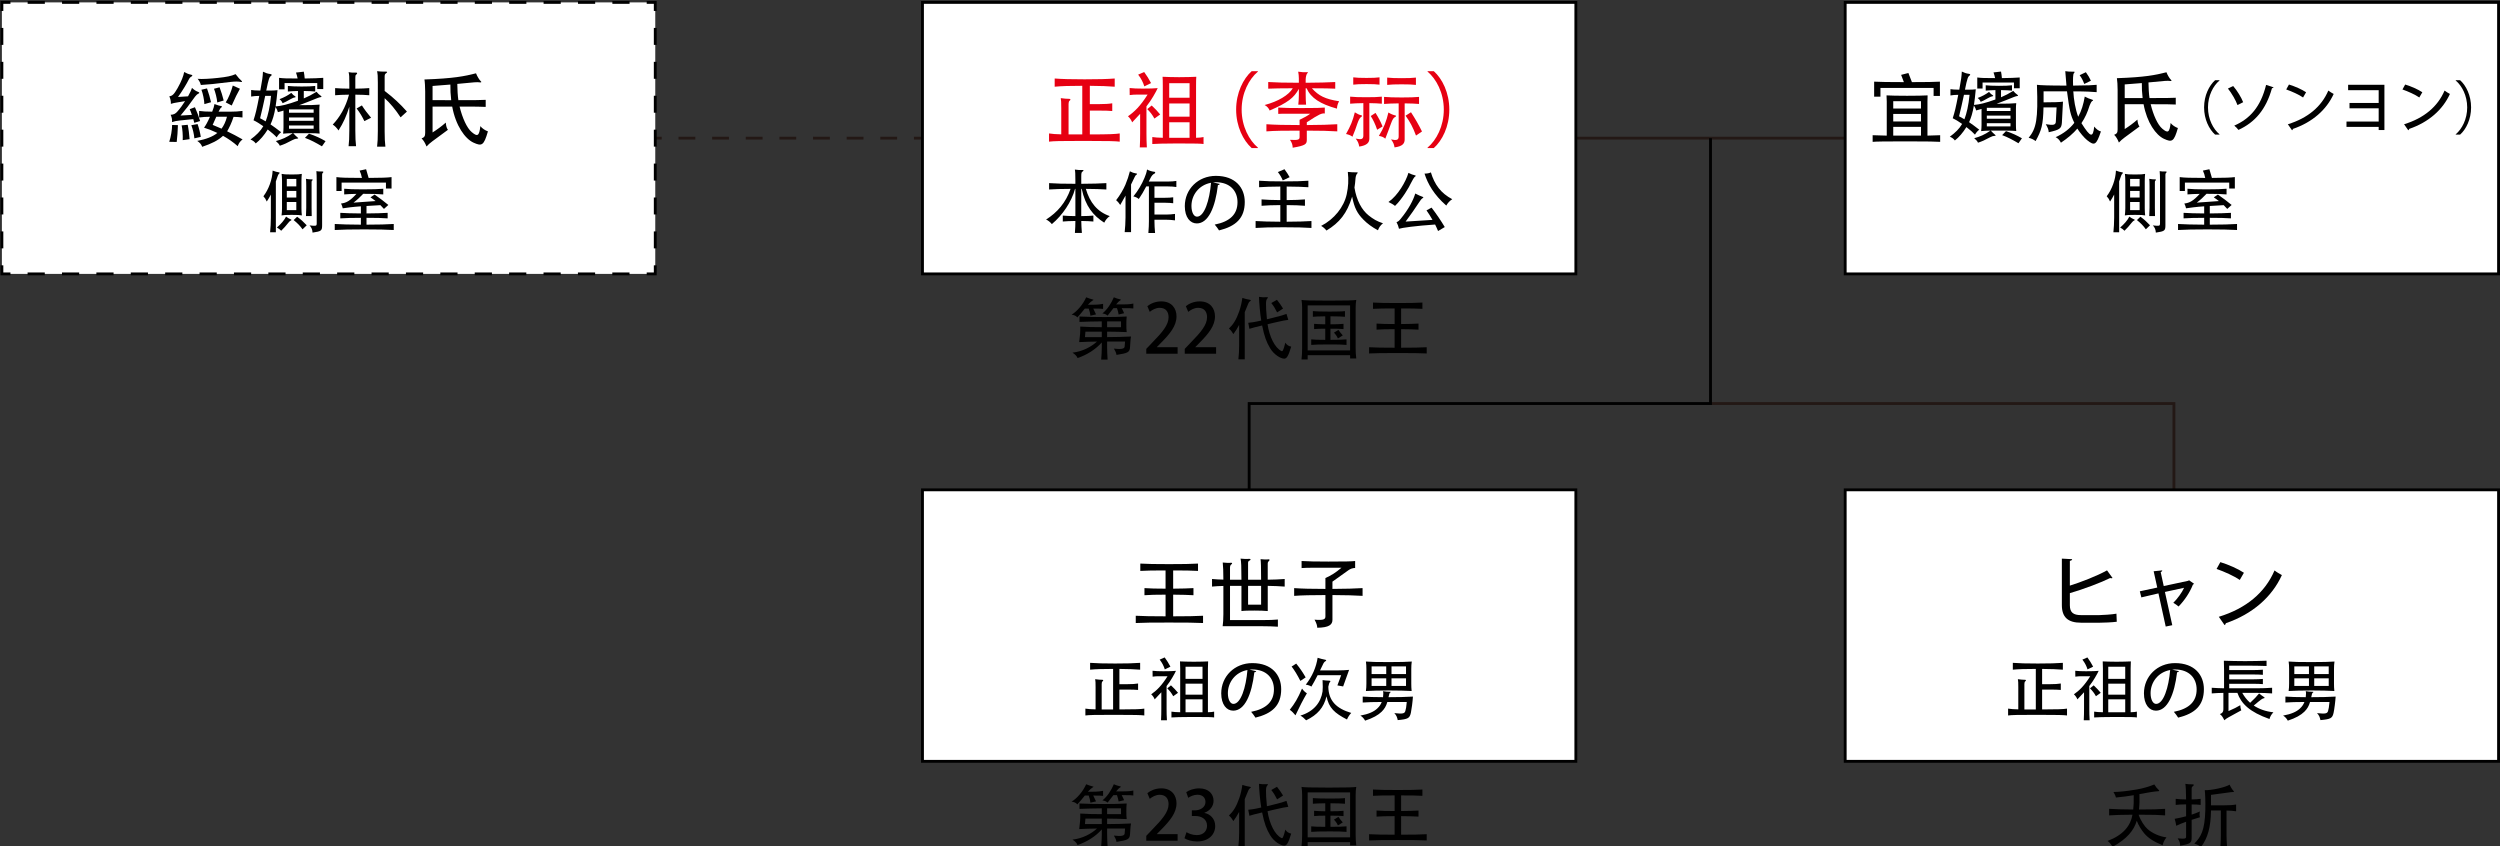 <?xml version="1.0" encoding="utf-8"?>
<!-- Generator: Adobe Illustrator 15.0.0, SVG Export Plug-In . SVG Version: 6.00 Build 0)  -->
<!DOCTYPE svg PUBLIC "-//W3C//DTD SVG 1.1//EN" "http://www.w3.org/Graphics/SVG/1.1/DTD/svg11.dtd">
<svg version="1.1" id="レイヤー_1" xmlns="http://www.w3.org/2000/svg" xmlns:xlink="http://www.w3.org/1999/xlink" x="0px"
	 y="0px" width="438.136px" height="148.346px" viewBox="0 0 438.136 148.346" enable-background="new 0 0 438.136 148.346"
	 xml:space="preserve">
<rect x="0" y="0" width="438.136" height="148.346" fill="#333333" stroke="none"/>
<g>
	<g>
		
			<line fill="none" stroke="#231815" stroke-width="0.5" stroke-miterlimit="10" x1="114.465" y1="24.211" x2="115.965" y2="24.211"/>
		
			<line fill="none" stroke="#231815" stroke-width="0.5" stroke-miterlimit="10" stroke-dasharray="2.947,2.947" x1="118.912" y1="24.211" x2="158.694" y2="24.211"/>
		
			<line fill="none" stroke="#231815" stroke-width="0.5" stroke-miterlimit="10" x1="160.168" y1="24.211" x2="161.668" y2="24.211"/>
	</g>
</g>
<line fill="none" stroke="#231815" stroke-width="0.5" stroke-miterlimit="10" x1="276.174" y1="24.211" x2="323.377" y2="24.211"/>
<polyline fill="none" stroke="#231815" stroke-width="0.5" stroke-miterlimit="10" points="299.775,70.72 380.989,70.72 
	380.989,85.845 "/>
<rect x="161.668" y="0.42" fill="#FFFFFF" stroke="#000000" stroke-width="0.5" stroke-miterlimit="10" width="114.506" height="47.581"/>
<rect x="323.377" y="0.42" fill="#FFFFFF" stroke="#000000" stroke-width="0.5" stroke-miterlimit="10" width="114.506" height="47.581"/>
<rect x="323.377" y="85.845" fill="#FFFFFF" stroke="#000000" stroke-width="0.5" stroke-miterlimit="10" width="114.506" height="47.581"/>
<g>
	<rect x="0.332" y="0.42" fill="#FFFFFF" width="114.506" height="47.581"/>
	<g>
		<polyline fill="none" stroke="#000000" stroke-width="0.5" stroke-miterlimit="10" points="114.837,46.501 114.837,48.001 
			113.337,48.001 		"/>
		
			<line fill="none" stroke="#000000" stroke-width="0.5" stroke-miterlimit="10" stroke-dasharray="3.014,3.014" x1="110.324" y1="48.001" x2="3.338" y2="48.001"/>
		<polyline fill="none" stroke="#000000" stroke-width="0.5" stroke-miterlimit="10" points="1.832,48.001 0.332,48.001 
			0.332,46.501 		"/>
		
			<line fill="none" stroke="#000000" stroke-width="0.5" stroke-miterlimit="10" stroke-dasharray="2.972,2.972" x1="0.332" y1="43.529" x2="0.332" y2="3.406"/>
		<polyline fill="none" stroke="#000000" stroke-width="0.5" stroke-miterlimit="10" points="0.332,1.92 0.332,0.42 1.832,0.42 
					"/>
		
			<line fill="none" stroke="#000000" stroke-width="0.5" stroke-miterlimit="10" stroke-dasharray="3.014,3.014" x1="4.845" y1="0.42" x2="111.831" y2="0.42"/>
		<polyline fill="none" stroke="#000000" stroke-width="0.5" stroke-miterlimit="10" points="113.337,0.42 114.837,0.42 
			114.837,1.92 		"/>
		
			<line fill="none" stroke="#000000" stroke-width="0.5" stroke-miterlimit="10" stroke-dasharray="2.972,2.972" x1="114.837" y1="4.893" x2="114.837" y2="45.016"/>
	</g>
</g>
<rect x="161.668" y="85.845" fill="#FFFFFF" stroke="#000000" stroke-width="0.5" stroke-miterlimit="10" width="114.506" height="47.582"/>
<g>
	<path fill="#E60012" d="M185.989,18.895c0-0.993-0.015-1.31-0.087-1.698c0.489,0.072,1.08,0.129,1.54,0.129
		c0.201,0,0.217,0.188-0.014,0.346c-0.102,0.072-0.158,0.303-0.158,0.547v5.339h2.403v-8.52c-2.131,0-3.642,0.042-4.836,0.158
		v-1.439c1.267,0.101,2.907,0.143,5.253,0.143s4.001-0.042,5.268-0.143v1.439c-1.079-0.087-2.476-0.145-4.361-0.158v3.208h1.684
		c0.922,0,1.685-0.043,2.246-0.144v1.354c-0.619-0.058-1.354-0.072-2.23-0.072h-1.699v4.173c3.368,0,4.477-0.058,5.239-0.172v1.439
		c-0.72-0.087-1.871-0.13-6.318-0.13c-4.202,0-5.238,0.029-6.073,0.13v-1.439c0.575,0.085,1.195,0.143,2.145,0.158V18.895z"/>
	<path fill="#E60012" d="M198.417,21.442c-0.144-0.375-0.402-0.777-0.733-1.065c1.137-0.792,2.158-1.771,3.439-3.799h-1.771
		c-0.518,0-0.834,0.014-1.367,0.085l-0.014-1.237c0.547,0.073,1.396,0.101,2.259,0.101c1.339,0,2.087-0.028,2.663-0.086
		c-0.173,0.389-0.36,0.735-0.791,1.468c-0.346,0.591-0.721,1.137-1.181,1.728v4.793c0,0.862,0.015,1.524,0.071,2.403h-1.237
		c0.044-0.879,0.058-1.541,0.058-2.403v-3.484C199.41,20.391,198.95,20.895,198.417,21.442z M200.548,15.139
		c-0.217-0.706-0.547-1.368-1.08-2.059l1.051-0.46c0.446,0.604,0.85,1.253,1.209,1.943L200.548,15.139z M202.317,20.78
		c-0.374-0.676-0.705-1.109-1.252-1.656l0.777-0.633c0.619,0.576,0.979,0.965,1.482,1.569L202.317,20.78z M203.785,14.965
		c0-0.706-0.014-1.208-0.042-1.511c0.416,0.028,1.885,0.072,2.906,0.072c1.037,0,2.591-0.043,3.008-0.072
		c-0.028,0.287-0.043,0.805-0.043,1.511v9.183c0.533-0.015,1.051-0.059,1.31-0.13v1.223c-0.503-0.071-1.093-0.101-4.576-0.101
		c-2.446,0-3.771,0.058-4.404,0.101v-1.223c0.403,0.071,1.094,0.115,1.842,0.13V14.965z M208.478,17.124v-2.547h-3.569v2.547
		H208.478z M208.478,20.448v-2.316h-3.569v2.316H208.478z M204.908,21.427v2.721h3.569v-2.721H204.908z"/>
	<path fill="#E60012" d="M220.454,12.548c-1.569,1.31-2.85,3.771-2.85,6.663c0,2.951,1.324,5.382,2.85,6.663v0.073h-1.094
		c-1.469-1.31-2.721-3.785-2.721-6.736s1.252-5.426,2.721-6.736h1.094V12.548z"/>
	<path fill="#E60012" d="M222.261,15.541v-1.165c1.28,0.085,3.021,0.129,5.368,0.129v-0.734c0-0.346-0.044-0.921-0.115-1.209
		c0.562,0.087,1.022,0.115,1.497,0.087c0.244-0.014,0.287,0.043,0.086,0.216c-0.13,0.115-0.273,0.648-0.273,1.079v0.562
		c2.274-0.014,3.929-0.058,5.182-0.129v1.165c-0.519-0.042-2.26-0.071-4.088-0.071c1.166,1.31,2.317,1.899,4.764,2.273
		c-0.273,0.49-0.359,0.893-0.374,1.296c-2.921-0.806-4.562-1.857-5.325-3.569h-0.158v1.123c0,0.619,0.029,1.295,0.072,1.755h-1.367
		c0.057-0.489,0.101-1.123,0.101-1.755V15.57c-0.849,1.569-1.943,2.432-5.124,3.799c-0.115-0.346-0.446-0.748-0.877-0.964
		c2.374-0.619,4.23-1.742,4.936-2.936C225.067,15.469,222.778,15.499,222.261,15.541z M221.944,23.025v-1.253
		c1.41,0.101,3.267,0.145,5.814,0.145v-0.921c0.849-0.403,1.41-0.719,1.87-1.065h-3.985c-0.634,0-1.052-0.014-1.627,0.029v-1.109
		c1.209,0.072,1.986,0.087,4.088,0.087c2.561,0,3.496-0.029,4.072-0.087v1.036c-0.533-0.058-0.936,0.086-3.152,1.54v0.49
		c2.317-0.014,4.03-0.058,5.34-0.145v1.253c-1.31-0.087-3.022-0.13-5.34-0.13v1.583c0,0.763-0.172,1.022-2.475,1.411
		c0-0.403-0.115-0.879-0.476-1.382c1.497,0.085,1.685-0.029,1.685-0.518v-1.094C225.211,22.896,223.354,22.909,221.944,23.025z"/>
	<path fill="#E60012" d="M238.517,20.521c-0.172,0.101-0.402,0.46-0.633,1.137c-0.316,0.949-0.461,1.353-0.863,2.303
		c-0.273-0.231-0.691-0.389-1.123-0.475c0.807-1.439,1.166-2.289,1.541-3.8c0.373,0.245,0.82,0.46,1.137,0.519
		C238.733,20.233,238.776,20.377,238.517,20.521z M239.985,24.291c0,0.72-0.446,1.195-1.771,1.397
		c-0.114-0.619-0.23-0.878-0.618-1.397c1.007,0.217,1.338,0.101,1.338-0.532v-5.685c-1.064,0.014-1.626,0.043-2.316,0.101v-1.237
		c0.82,0.071,1.41,0.101,2.806,0.101s2.015-0.029,2.749-0.101v1.237c-0.633-0.057-1.166-0.086-2.188-0.101V24.291z M239.481,14.735
		c-1.166,0-1.698,0.028-2.317,0.101v-1.281c0.647,0.071,1.151,0.101,2.317,0.101c1.151,0,1.684-0.029,2.288-0.101v1.281
		C241.165,14.764,240.633,14.735,239.481,14.735z M241.353,22.737c-0.346-1.022-0.72-1.771-1.123-2.404l0.835-0.547
		c0.547,0.879,0.85,1.44,1.237,2.375L241.353,22.737z M244.476,20.521c-0.23,0.101-0.432,0.374-0.72,1.18
		c-0.346,0.979-0.575,1.568-0.979,2.605c-0.258-0.259-0.618-0.403-1.122-0.49c0.878-1.425,1.31-2.576,1.67-4.102
		c0.374,0.245,0.907,0.46,1.224,0.518C244.706,20.262,244.72,20.405,244.476,20.521z M246.174,24.435
		c0,0.72-0.374,1.209-1.771,1.397c-0.115-0.62-0.23-0.879-0.619-1.397c1.008,0.216,1.339,0.101,1.339-0.532v-5.786
		c-1.108,0.014-1.871,0.043-2.562,0.101v-1.237c0.82,0.071,1.697,0.1,3.094,0.1s2.303-0.028,3.037-0.1v1.237
		c-0.633-0.057-1.41-0.086-2.519-0.101V24.435z M245.642,14.779c-1.166,0-1.914,0.028-2.533,0.1v-1.281
		c0.647,0.073,1.367,0.101,2.533,0.101c1.15,0,1.9-0.028,2.504-0.101v1.281C247.542,14.807,246.792,14.779,245.642,14.779z
		 M248.16,23.759c-0.532-1.453-1.079-2.461-1.828-3.482l0.95-0.605c0.734,1.137,1.31,2.115,1.928,3.368L248.16,23.759z"/>
	<path fill="#E60012" d="M250.183,25.874c1.568-1.309,2.85-3.77,2.85-6.663c0-2.951-1.324-5.382-2.85-6.663v-0.073h1.094
		c1.482,1.31,2.721,3.785,2.721,6.736s-1.238,5.426-2.721,6.736h-1.094V25.874z"/>
</g>
<g>
	<path d="M189.497,37.875c0.936-0.012,1.631-0.037,2.123-0.096v1.043c-0.492-0.049-1.248-0.084-2.123-0.096
		c0.012,0.576,0.048,1.463,0.107,2.098h-1.223c0.06-0.635,0.084-1.521,0.084-2.098c-0.912,0.012-1.691,0.047-2.207,0.096v-1.043
		c0.527,0.059,1.295,0.084,2.207,0.096v-4.773h-0.061c-0.611,2.279-2.207,4.629-4.066,6.176c-0.251-0.336-0.707-0.684-1.007-0.803
		c1.968-1.248,3.442-2.939,4.294-5.373c-1.584,0.012-2.807,0.035-3.766,0.107v-1.115c1.139,0.084,2.59,0.119,4.605,0.119v-0.611
		c0-1.104-0.024-1.582-0.096-1.883c0.359,0.072,0.959,0.096,1.295,0.072c0.264-0.023,0.312,0.119,0.072,0.264
		c-0.192,0.107-0.24,0.24-0.24,0.936v1.223c1.906-0.012,3.322-0.047,4.401-0.119v1.115c-0.923-0.061-2.087-0.096-3.599-0.107
		c0.696,2.387,2.004,4.018,4.198,4.773c-0.444,0.299-0.743,0.684-0.972,1.15c-1.943-1.246-3.298-2.877-3.945-5.924h-0.084V37.875z"
		/>
	<path d="M198.222,40.682h-1.116c0.072-0.684,0.145-1.715,0.145-2.58v-3.824c-0.336,0.623-0.672,1.211-0.924,1.643
		c-0.228-0.348-0.443-0.611-0.719-0.84c0.635-0.791,1.318-1.979,1.619-2.699c0.336-0.803,0.6-1.582,0.791-2.361
		c0.408,0.215,0.72,0.322,0.959,0.348c0.373,0.035,0.396,0.143,0.108,0.311c-0.084,0.049-0.192,0.229-0.863,1.656V40.682z
		 M200.885,32.67c-0.408,0.791-0.9,1.631-1.309,2.207c-0.227-0.205-0.539-0.361-0.947-0.457c0.816-0.982,1.476-2.123,1.943-3.238
		c0.216-0.504,0.371-0.971,0.455-1.475c0.324,0.18,0.78,0.348,1.332,0.408c0.107,0.012,0.168,0.215-0.036,0.311
		c-0.3,0.145-0.503,0.373-0.755,0.9c-0.072,0.156-0.156,0.313-0.24,0.492h3.334c0.623,0,1.115-0.049,1.499-0.109v1.068
		c-0.396-0.061-0.876-0.107-1.511-0.107h-2.327v1.99h1.896c0.516,0,0.971-0.023,1.391-0.084v1.043
		c-0.371-0.047-0.852-0.084-1.344-0.084h-1.942V37.6h2.099c0.469,0,0.947-0.037,1.5-0.109v1.127c-0.54-0.07-1.068-0.107-1.5-0.107
		h-2.099v0.264c0,0.66,0.036,1.236,0.108,2.064h-1.176c0.072-0.865,0.096-1.477,0.096-2.064V32.67H200.885z"/>
	<path d="M213.772,32.238c-0.035,0.107-0.156,0.191-0.324,0.191c-0.467,3.934-1.69,6.729-3.705,6.729c-1.164,0-2.1-1.068-2.1-3.035
		c0-2.975,2.34-5.301,5.445-5.301c3.442,0,5.062,2.1,5.062,4.57c0,2.842-1.548,4.258-4.51,4.988c-0.18-0.275-0.456-0.695-0.755-1.02
		c2.746-0.539,3.993-1.859,3.993-3.934c0-1.955-1.296-3.49-3.802-3.49c-0.168,0-0.324,0.012-0.492,0.023L213.772,32.238z
		 M212.237,32.033c-2.111,0.373-3.43,2.146-3.43,4.055c0,1.139,0.42,1.883,0.971,1.883C211.074,37.971,211.985,35.08,212.237,32.033
		z"/>
	<path d="M229.838,38.738v1.211c-1.188-0.084-2.688-0.119-4.895-0.119c-2.205,0-3.705,0.035-4.893,0.119v-1.211
		c1.092,0.072,2.424,0.107,4.33,0.119v-2.914c-1.439,0.012-2.447,0.049-3.287,0.121v-1.117c0.84,0.072,1.848,0.109,3.287,0.121
		v-2.375c-1.619,0.012-2.771,0.049-3.719,0.119v-1.139c1.057,0.084,2.375,0.119,4.318,0.119s3.262-0.035,4.318-0.119v1.139
		c-0.961-0.07-2.135-0.107-3.803-0.119v2.375c1.391-0.012,2.375-0.049,3.203-0.121v1.117c-0.828-0.072-1.813-0.109-3.203-0.121
		v2.914C227.402,38.846,228.746,38.811,229.838,38.738z M224.813,31.613c-0.264-0.6-0.516-1.02-0.863-1.463l1.162-0.492
		c0.373,0.516,0.637,0.9,0.9,1.393L224.813,31.613z"/>
	<path d="M232.471,40.404c-0.299-0.371-0.539-0.574-0.936-0.814c2.279-1.164,4.006-3.311,4.486-5.564
		c0.275-1.297,0.348-2.424,0.191-3.898c0.455,0.061,1.199,0.096,1.607,0.072c0.143-0.012,0.168,0.119,0.047,0.203
		c-0.143,0.107-0.287,0.564-0.299,0.791c-0.049,0.672-0.107,1.201-0.191,1.691c0.371,2.268,1.283,3.91,2.482,4.869
		c0.84,0.672,1.475,1.031,2.518,1.381c-0.467,0.371-0.66,0.67-0.887,1.223c-1.008-0.539-1.859-1.152-2.578-1.895
		c-1.033-1.068-1.549-1.992-1.943-3.994C236.057,37.418,234.762,39.014,232.471,40.404z"/>
	<path d="M247.961,30.979c-0.107,0.047-0.455,0.635-0.684,1.104c-0.313,0.707-1.559,2.83-2.795,4.006
		c-0.215-0.205-0.756-0.516-1.15-0.684c1.654-1.141,3.07-3.598,3.502-5.109c0.383,0.203,0.875,0.383,1.15,0.432
		C248.164,30.762,248.152,30.871,247.961,30.979z M250,36.867l0.887-0.48c0.805,1.045,1.68,2.328,2.314,3.406l-1.174,0.695
		c-0.133-0.336-0.313-0.719-0.516-1.139c-3.406,0.229-5.865,0.576-6.334,0.744c-0.072-0.373-0.238-0.805-0.432-1.164
		c0.264-0.072,0.432-0.215,0.721-0.563c1.426-1.729,2.23-3.311,2.566-4.451c0.467,0.252,0.982,0.48,1.223,0.553
		c0.289,0.084,0.24,0.18-0.012,0.311c-0.096,0.049-0.287,0.289-0.504,0.625c-0.6,0.924-1.607,2.387-2.398,3.43l4.713-0.299
		C250.719,37.947,250.348,37.359,250,36.867z M253.467,36.027c-2.137-1.859-3.252-3.814-3.814-5.602
		c0.455,0,0.791-0.059,1.115-0.215c0.646,2.146,1.738,3.635,3.742,4.701C254.09,35.176,253.705,35.584,253.467,36.027z"/>
</g>
<g>
	<path d="M340.021,23.696v1.163c-0.664-0.043-2.074-0.084-5.932-0.084c-3.869,0-5.252,0.028-5.9,0.084v-1.163
		c0.428,0.028,1.561,0.057,2.473,0.071v-5.973c0-0.402-0.014-0.775-0.041-1.079c0.607,0.042,2.061,0.07,3.607,0.07
		c1.576,0,2.973-0.028,3.594-0.07c-0.012,0.304-0.027,0.677-0.027,1.079v5.973C338.639,23.752,339.648,23.724,340.021,23.696z
		 M333.18,13.121l1.271-0.332c0.152,0.417,0.4,1.065,0.621,1.604c2.434,0,4.051-0.028,4.908-0.083v2.502h-1.107v-1.396h-9.316v1.52
		h-1.105V14.31c0.871,0.054,2.639,0.083,5.211,0.083C333.523,13.978,333.316,13.438,333.18,13.121z M336.662,19.024v-1.285h-4.865
		v1.285H336.662z M331.797,19.964v1.327h4.865v-1.327H331.797z M336.662,23.767V22.23h-4.865v1.537H336.662z"/>
	<path d="M348.006,15.886v-0.94c0.539,0.055,1.229,0.098,2.309,0.098c1.051,0,1.727-0.028,2.295-0.098v0.94
		c-0.498-0.054-1.078-0.083-1.922-0.096v1.257c0.719-0.304,1.41-0.663,2.143-1.12c0.18,0.236,0.457,0.497,0.719,0.677
		c0.166,0.11,0.152,0.208,0,0.223c-0.084,0-0.359,0.067-0.621,0.178c-0.939,0.386-1.963,0.788-3,1.174
		c1.852,0,2.654-0.026,3.428-0.096c-0.041,0.319-0.055,0.58-0.055,1.036v2.793c0,0.387,0.014,0.706,0.055,1.051
		c-0.428-0.042-0.953-0.069-1.563-0.069h-2.889c0.234,0.263,0.525,0.553,0.719,0.705c0.18,0.124,0.152,0.193-0.014,0.208
		c-0.289,0.013-0.498,0.067-0.803,0.234c-1.008,0.539-1.408,0.719-2.156,0.968c-0.137-0.319-0.318-0.471-0.662-0.788
		c0.98-0.263,1.838-0.623,2.848-1.328h-0.057c-0.607,0-1.146,0.041-1.576,0.084c0.041-0.333,0.07-0.679,0.07-1.066v-2.82
		c-0.318,0.098-0.637,0.178-0.941,0.263c-0.068-0.277-0.18-0.54-0.4-0.872c-0.221,1.315-0.484,2.157-0.842,2.932
		c0.551,0.374,1.092,0.775,1.781,1.313c-0.346,0.275-0.551,0.525-0.746,0.87c-0.305-0.345-0.871-0.844-1.506-1.328
		c-0.596,0.968-1.299,1.784-2.02,2.351c-0.18-0.248-0.441-0.484-0.883-0.662c0.967-0.706,1.67-1.397,2.154-2.24
		c-0.607-0.429-1.215-0.801-1.645-0.996c0.359-1.146,0.512-1.728,0.967-4.105c-0.551,0-0.939,0.042-1.367,0.111v-1.107
		c0.373,0.057,0.678,0.084,1.549,0.098c0.332-1.812,0.4-2.31,0.441-3.18c0.457,0.221,0.748,0.332,1.258,0.401
		c0.25,0.04,0.291,0.165,0.084,0.317c-0.25,0.18-0.387,0.43-0.789,2.461c1.176,0,1.508-0.013,1.895-0.069
		c-0.098,1.105-0.207,1.99-0.318,2.737c0.926-0.07,2.004-0.317,3.762-0.953V15.79C349.057,15.803,348.42,15.845,348.006,15.886z
		 M345.172,16.619h-0.98c-0.209,1.01-0.623,2.833-0.857,3.76c0.332,0.18,0.648,0.36,0.939,0.525
		C344.66,19.895,345.006,18.43,345.172,16.619z M349.375,12.693l1.313-0.152c0.068,0.373,0.123,0.747,0.152,1.148
		c1.41-0.014,2.391-0.056,3.123-0.111v1.893h-1.008v-1.007h-5.502v1.049h-0.928v-1.935c0.719,0.097,1.328,0.111,3.125,0.111
		C349.582,13.357,349.498,13.053,349.375,12.693z M349.168,16.882c-0.152,0.013-0.361,0.083-0.816,0.345
		c-0.541,0.317-0.857,0.469-1.23,0.621c-0.111-0.276-0.234-0.441-0.525-0.675c0.803-0.306,1.41-0.636,1.99-1.065
		c0.234,0.291,0.43,0.456,0.664,0.595C349.359,16.756,349.332,16.867,349.168,16.882z M352.348,18.888h-4.148v0.564h4.148V18.888z
		 M352.348,20.255h-4.148v0.553h4.148V20.255z M352.348,21.597h-4.148v0.551h4.148V21.597z M353.744,25.107
		c-0.982-0.58-1.896-1.079-2.863-1.424l0.678-0.703c1.119,0.371,1.936,0.76,2.793,1.257L353.744,25.107z"/>
	<path d="M358.146,16.013v1.923c1.699,0,3.014-0.043,3.4-0.126l-0.193,3.718c-0.084,1.011-0.387,1.218-2.309,1.646
		c-0.014-0.401-0.123-0.747-0.512-1.409c1.424,0.248,1.77,0.124,1.77-0.554l0.125-2.392h-2.295
		c-0.068,3.098-0.346,4.024-1.383,5.904c-0.346-0.263-0.746-0.471-1.217-0.568c1.342-1.659,1.674-3.178,1.451-9.291
		c0.498,0.071,2.02,0.139,5.172,0.139c-0.084-0.856-0.152-1.81-0.207-2.529c0.414,0.068,0.953,0.111,1.354,0.083
		c0.318-0.028,0.373,0.042,0.139,0.304c-0.125,0.138-0.166,0.926-0.125,2.142c2.516-0.013,3.623-0.083,4.133-0.139v1.287
		c-0.537-0.056-1.893-0.139-4.092-0.139c0.07,1.396,0.359,3.152,0.857,4.452c0.582-1.038,0.926-2.225,1.148-3.54
		c0.441,0.236,0.857,0.417,1.299,0.54c0.221,0.069,0.221,0.167,0,0.248c-0.111,0.043-0.359,0.512-0.455,0.803
		c-0.346,1.133-0.789,2.129-1.424,3.069c1.629,2.598,2.031,2.557,2.238,0.595c0.359,0.456,0.83,0.801,1.176,0.857
		c-0.816,2.418-1.121,2.557-2.406,1.535c-0.512-0.402-1.285-1.329-1.727-2.032c-0.719,0.843-1.66,1.657-2.877,2.473
		c-0.207-0.456-0.58-0.816-0.926-0.968c1.424-0.649,2.488-1.492,3.275-2.516c-0.676-1.409-0.828-2.06-1.285-5.516H358.146z
		 M365.279,14.713c-0.221-0.58-0.455-1.064-0.814-1.534l1.092-0.526c0.332,0.443,0.691,1.053,0.885,1.494L365.279,14.713z"/>
	<path d="M381.311,17.131v1.188c-0.787-0.041-1.66-0.054-4.396-0.054c0.455,1.893,1.23,3.623,2.045,4.298
		c0.941,0.788,1.258,0.733,1.451-1.008c0.291,0.387,0.83,0.732,1.273,0.884c-0.691,2.42-1.037,2.529-2.434,1.893
		c-1.41-0.649-2.986-2.833-3.58-6.067h-3.305v4.354c0.746-0.471,1.506-1.022,2.225-1.659c0.043,0.58,0.168,0.966,0.361,1.216
		l-2.627,1.936c-0.43,0.317-0.648,0.525-0.98,0.871c-0.209-0.566-0.541-1.092-0.83-1.354c0.455-0.18,0.607-0.36,0.607-0.94v-6.955
		c0-0.649-0.055-1.673-0.125-2.032c4.908-0.165,6.789-0.554,8.682-1.038c0.193,0.526,0.607,1.162,0.76,1.286
		c0.223,0.194,0.152,0.29-0.193,0.235c-0.289-0.055-0.773-0.041-3.717,0.263c0.014,1.009,0.068,1.978,0.18,2.737
		C379.623,17.186,380.549,17.173,381.311,17.131z M375.504,17.186c-0.111-0.914-0.152-1.797-0.139-2.626
		c-0.803,0.069-2.115,0.18-3,0.234v2.392H375.504z"/>
	<path d="M388.975,14.112c-1.111,0.926-2.016,2.668-2.016,4.712c0,2.088,0.936,3.808,2.016,4.714v0.051h-0.773
		c-1.041-0.928-1.926-2.677-1.926-4.765c0-2.086,0.885-3.837,1.926-4.764h0.773V14.112z"/>
	<path d="M391.371,15.073c0.713,0.824,1.436,2.017,1.752,2.839l-0.998,0.499c-0.275-0.804-0.998-2.054-1.67-2.891L391.371,15.073z
		 M398.457,15.307c-0.041,0.092-0.123,0.142-0.285,0.153c-1.049,3.756-2.994,5.986-5.875,7.308
		c-0.143-0.204-0.488-0.568-0.732-0.752c2.76-1.211,4.623-3.279,5.578-7.136L398.457,15.307z"/>
	<path d="M401.15,14.813c1.037,0.315,2.26,0.855,3.002,1.354l-0.529,0.916c-0.732-0.508-1.943-1.049-2.953-1.405L401.15,14.813z
		 M400.955,21.776c3.512-1.079,5.895-3.095,7.096-5.904c0.295,0.235,0.643,0.429,0.938,0.592c-1.264,2.777-3.727,4.957-7.137,6.126
		c-0.01,0.103-0.08,0.205-0.162,0.244L400.955,21.776z"/>
	<path d="M417.879,14.859v7.93h-1.006v-0.551h-5.641v-0.936h5.641v-2.321h-5.111v-0.937h5.111v-2.239h-5.355v-0.946H417.879z"/>
	<path d="M421.52,14.813c1.039,0.315,2.26,0.855,3.004,1.354l-0.529,0.916c-0.732-0.508-1.945-1.049-2.953-1.405L421.52,14.813z
		 M421.326,21.776c3.512-1.079,5.896-3.095,7.096-5.904c0.297,0.235,0.641,0.429,0.938,0.592c-1.262,2.777-3.727,4.957-7.137,6.126
		c-0.01,0.103-0.082,0.205-0.162,0.244L421.326,21.776z"/>
	<path d="M430.373,23.538c1.107-0.926,2.014-2.667,2.014-4.714c0-2.086-0.936-3.807-2.014-4.712V14.06h0.773
		c1.047,0.927,1.924,2.678,1.924,4.764c0,2.088-0.877,3.837-1.924,4.765h-0.773V23.538z"/>
</g>
<g>
	<path d="M371.391,40.705h-1.007c0.071-0.684,0.132-1.715,0.132-2.578v-4.031c-0.216,0.42-0.443,0.816-0.72,1.225
		c-0.18-0.432-0.3-0.6-0.587-0.924c0.923-1.211,1.547-2.902,1.619-4.498c0.491,0.18,0.707,0.24,1.078,0.301
		c0.181,0.035,0.217,0.107,0.025,0.264c-0.109,0.084-0.24,0.383-0.541,1.33V40.705z M373.609,39.002
		c-0.479,0.6-0.791,0.959-1.283,1.439c-0.239-0.24-0.443-0.396-0.755-0.564c0.743-0.658,1.271-1.246,1.606-1.918
		c0.276,0.215,0.54,0.371,0.816,0.479c0.18,0.072,0.18,0.145,0.012,0.217C373.91,38.689,373.777,38.785,373.609,39.002z
		 M374.162,37.658c-1.068,0-1.416,0.025-1.775,0.096c0.036-0.238,0.084-0.803,0.084-1.258v-4.773c0-0.457-0.036-1.02-0.072-1.248
		c0.359,0.072,0.695,0.107,1.764,0.107c1.066,0,1.402-0.035,1.774-0.107c-0.024,0.229-0.06,0.791-0.06,1.248v4.773
		c0,0.455,0.035,1.02,0.072,1.258C375.577,37.684,375.229,37.658,374.162,37.658z M374.977,31.361h-1.666v1.309h1.666V31.361z
		 M374.977,33.461h-1.666v1.152h1.666V33.461z M374.977,35.404h-1.666v1.428h1.666V35.404z M376.068,40.189
		c-0.467-0.66-0.899-1.08-1.559-1.619l0.611-0.588c0.672,0.492,1.092,0.875,1.68,1.5L376.068,40.189z M377.652,31.975v4.424
		c0,0.457,0,1.045,0.023,1.465h-1.008c0.036-0.564,0.049-1.008,0.049-1.465v-3.789c0-0.576-0.013-0.971-0.049-1.271
		c0.372,0.072,0.744,0.107,1.008,0.096c0.204-0.012,0.229,0.121,0.061,0.229C377.664,31.709,377.652,31.807,377.652,31.975z
		 M379.498,30.643v8.814c0,0.973-0.119,1.08-1.678,1.309c-0.024-0.504-0.181-0.912-0.528-1.26c1.199,0.131,1.259,0.084,1.259-0.348
		v-7.268c0-0.9-0.023-1.584-0.06-1.896c0.3,0.061,0.659,0.084,1.032,0.061c0.227-0.012,0.251,0.107,0.084,0.252
		C379.523,30.379,379.498,30.451,379.498,30.643z"/>
	<path d="M387.973,34.588l0.72-0.492c0.827,0.564,1.679,1.225,2.411,1.824l-0.768,0.695c-0.205-0.229-0.408-0.443-0.624-0.66
		l-2.435,0.145v1.307c1.654-0.012,2.795-0.047,3.705-0.107v0.971c-0.91-0.07-2.051-0.096-3.705-0.096v1.199
		c2.146,0,3.586-0.047,4.773-0.119v1.055c-1.26-0.072-2.807-0.107-5.182-0.107c-2.338,0-3.922,0.035-5.156,0.107v-1.055
		c1.15,0.072,2.554,0.107,4.58,0.119v-1.199c-1.594,0-2.71,0.037-3.609,0.096v-0.971c0.924,0.061,2.016,0.096,3.609,0.107V36.16
		c-1.318,0.084-2.59,0.252-3.178,0.348c-0.061-0.264-0.156-0.576-0.3-0.84c0.936-0.107,1.583-0.469,2.698-1.691
		c-0.898,0.012-1.547,0.049-2.146,0.096v-0.994c0.707,0.07,1.715,0.107,3.262,0.107c1.74,0,2.771-0.037,3.586-0.107v0.994
		c-0.791-0.072-1.834-0.107-3.514-0.107c-0.527,0.564-1.055,1.055-1.703,1.547l3.874-0.275
		C388.584,35.008,388.285,34.793,387.973,34.588z M386.066,29.898l1.139-0.24c0.132,0.469,0.275,0.996,0.443,1.523
		c2.327-0.012,3.238-0.047,4.018-0.143v2.002h-0.982v-1.043h-7.771v1.475H382v-2.434c0.852,0.107,1.811,0.143,4.474,0.143
		C386.39,30.715,386.246,30.271,386.066,29.898z"/>
</g>
<g>
	<path d="M353.715,120.447c0-0.828-0.012-1.092-0.072-1.416c0.408,0.061,0.9,0.107,1.285,0.107c0.166,0,0.18,0.156-0.014,0.289
		c-0.084,0.059-0.131,0.252-0.131,0.455v4.449h2.002v-7.1c-1.775,0-3.033,0.035-4.029,0.133v-1.199
		c1.055,0.084,2.422,0.119,4.377,0.119s3.334-0.035,4.391-0.119v1.199c-0.9-0.072-2.063-0.121-3.635-0.133v2.674h1.404
		c0.768,0,1.402-0.035,1.871-0.119v1.127c-0.516-0.047-1.129-0.059-1.859-0.059h-1.416v3.477c2.807,0,3.73-0.047,4.365-0.143v1.199
		c-0.6-0.072-1.559-0.109-5.264-0.109c-3.502,0-4.365,0.025-5.063,0.109v-1.199c0.48,0.07,0.996,0.119,1.787,0.131V120.447z"/>
	<path d="M364.072,122.57c-0.119-0.313-0.336-0.648-0.611-0.889c0.947-0.66,1.799-1.475,2.865-3.166h-1.475
		c-0.432,0-0.695,0.012-1.139,0.072l-0.012-1.031c0.455,0.061,1.162,0.084,1.883,0.084c1.115,0,1.738-0.023,2.219-0.072
		c-0.145,0.324-0.301,0.611-0.66,1.223c-0.287,0.492-0.6,0.947-0.982,1.439v3.994c0,0.719,0.012,1.271,0.059,2.004h-1.031
		c0.037-0.732,0.049-1.285,0.049-2.004v-2.902C364.9,121.693,364.516,122.113,364.072,122.57z M365.848,117.316
		c-0.18-0.588-0.455-1.139-0.9-1.715l0.877-0.385c0.371,0.504,0.707,1.045,1.006,1.619L365.848,117.316z M367.322,122.017
		c-0.313-0.563-0.588-0.924-1.043-1.379l0.648-0.527c0.516,0.479,0.814,0.803,1.234,1.307L367.322,122.017z M368.545,117.171
		c0-0.588-0.012-1.006-0.035-1.258c0.348,0.023,1.57,0.059,2.422,0.059c0.865,0,2.16-0.035,2.508-0.059
		c-0.023,0.238-0.037,0.67-0.037,1.258v7.652c0.445-0.012,0.877-0.049,1.092-0.107v1.02c-0.42-0.061-0.91-0.084-3.813-0.084
		c-2.039,0-3.143,0.047-3.672,0.084v-1.02c0.336,0.059,0.912,0.096,1.535,0.107V117.171z M372.455,118.97v-2.121h-2.975v2.121
		H372.455z M372.455,121.742v-1.932h-2.975v1.932H372.455z M369.48,122.556v2.268h2.975v-2.268H369.48z"/>
	<path d="M381.865,117.628c-0.035,0.107-0.156,0.191-0.324,0.191c-0.467,3.934-1.691,6.729-3.705,6.729
		c-1.164,0-2.1-1.068-2.1-3.035c0-2.975,2.34-5.301,5.445-5.301c3.441,0,5.061,2.1,5.061,4.57c0,2.842-1.547,4.258-4.51,4.988
		c-0.18-0.275-0.455-0.695-0.754-1.02c2.746-0.539,3.992-1.859,3.992-3.934c0-1.955-1.295-3.49-3.801-3.49
		c-0.168,0-0.324,0.012-0.492,0.023L381.865,117.628z M380.33,117.423c-2.111,0.373-3.43,2.146-3.43,4.055
		c0,1.139,0.42,1.883,0.971,1.883C379.166,123.361,380.078,120.47,380.33,117.423z"/>
	<path d="M398.422,124.835c-0.383,0.396-0.6,0.816-0.684,1.176c-3.477-1.236-4.953-2.674-5.625-4.582h-1.559v3.191
		c0.875-0.385,1.523-0.695,2.063-1.031c0.012,0.348,0.084,0.695,0.18,0.898l-2.23,1.223c-0.287,0.156-0.563,0.35-0.742,0.518
		c-0.277-0.576-0.457-0.84-0.781-1.08c0.469-0.168,0.613-0.42,0.613-0.84v-2.879c-0.721,0.012-1.404,0.037-2.039,0.096v-0.994
		c0.672,0.047,1.391,0.084,2.158,0.096v-3.275c0-0.695-0.012-1.139-0.035-1.559c1.043,0.037,2.338,0.072,3.717,0.072
		s2.734-0.035,3.766-0.072v0.924c-1.031-0.035-2.254-0.061-3.693-0.061h-2.854v0.779h4.137c0.684,0,1.355-0.035,1.764-0.07v0.898
		c-0.373-0.035-1.08-0.061-1.764-0.061h-4.137v0.852h4.137c0.684,0,1.355-0.035,1.764-0.07v0.91
		c-0.373-0.035-1.08-0.059-1.764-0.059h-4.137v0.791h4.76c0.984,0,1.932-0.037,2.76-0.096v0.994
		c-0.828-0.07-1.799-0.096-2.795-0.096h-2.436c0.348,0.637,0.805,1.225,1.381,1.74c0.707-0.648,1.188-1.164,1.57-1.645
		c0.217,0.193,0.564,0.445,0.84,0.625c0.18,0.119,0.168,0.203-0.012,0.227c-0.229,0.025-0.42,0.145-1.764,1.271
		C395.893,124.259,397.031,124.679,398.422,124.835z"/>
	<path d="M404.09,121.13c0.336,0.059,0.816,0.119,1.223,0.107c0.156,0,0.168,0.061,0.025,0.145c-0.107,0.059-0.18,0.252-0.289,0.803
		c1.572,0,3.18-0.035,4.283-0.107c-0.049,0.863-0.24,2.314-0.361,2.842c-0.215,0.947-0.467,1.115-2.303,1.283
		c-0.107-0.492-0.215-0.826-0.6-1.223c1.561,0.168,1.799,0.047,1.932-0.371c0.107-0.324,0.168-0.697,0.252-1.584h-3.406
		c-0.217,0.744-0.504,1.211-0.996,1.703c-0.611,0.6-1.498,1.104-2.902,1.57c-0.203-0.371-0.467-0.672-0.826-0.887
		c1.438-0.264,2.35-0.672,2.949-1.236c0.385-0.359,0.637-0.73,0.791-1.15c-1.307,0-2.578,0.035-3.334,0.096v-1.043
		c0.768,0.072,2.135,0.096,3.563,0.107C404.162,121.693,404.15,121.333,404.09,121.13z M409.043,117.255v2.531
		c0,0.455,0.012,0.852,0.061,1.318c-0.936-0.059-2.422-0.096-3.957-0.096c-1.584,0-3.168,0.037-4.055,0.096
		c0.061-0.418,0.084-0.826,0.084-1.318v-2.531c0-0.49-0.023-0.924-0.084-1.318c0.863,0.072,1.932,0.096,4.018,0.096
		c1.932,0,3.166-0.035,4.018-0.096C409.068,116.345,409.043,116.777,409.043,117.255z M404.654,116.789h-2.566v1.344h2.566V116.789z
		 M404.654,118.886h-2.566v1.332h2.566V118.886z M408.119,116.789h-2.541v1.344h2.541V116.789z M408.119,118.886h-2.541v1.332h2.541
		V118.886z"/>
</g>
<g>
	<path d="M30.969,24.879l-1.31-0.027c0.273-0.748,0.519-2.188,0.504-2.951l1.021,0.029C31.17,22.78,31.055,24.19,30.969,24.879z
		 M33.243,19.137l0.921-0.346c0.316,0.691,0.72,1.758,0.906,2.418l-1.021,0.318c-0.043-0.201-0.115-0.434-0.173-0.648l-2.303,0.23
		c-0.633,0.059-0.993,0.143-1.425,0.287c0.043-0.461-0.043-0.848-0.244-1.281c0.532-0.014,0.849-0.188,1.166-0.547
		c0.475-0.531,0.963-1.193,1.366-1.842l-1.324,0.217c-0.475,0.072-0.806,0.143-1.165,0.26c0.028-0.49-0.101-0.938-0.273-1.324
		c0.518-0.074,0.806-0.303,1.453-1.439c0.676-1.195,1.036-2.145,1.151-2.82c0.403,0.229,0.792,0.387,1.224,0.475
		c0.244,0.043,0.287,0.201,0.072,0.301c-0.201,0.102-0.389,0.303-0.547,0.648c-0.23,0.488-1.095,1.957-1.828,2.949l1.756-0.113
		c0.359-0.619,0.604-1.166,0.69-1.482c0.374,0.359,0.69,0.561,1.079,0.705c0.26,0.1,0.273,0.201,0.059,0.303
		c-0.23,0.113-0.418,0.287-0.59,0.518c-1.095,1.539-1.584,2.172-2.549,3.324l1.986-0.115C33.516,19.77,33.373,19.411,33.243,19.137z
		 M32.02,24.563c0.043-0.834-0.043-1.928-0.188-2.59l1.065-0.102c0.144,0.662,0.288,1.814,0.331,2.52L32.02,24.563z M34.063,24.247
		c-0.058-0.734-0.26-1.582-0.532-2.303l1.094-0.201c0.23,0.619,0.488,1.654,0.561,2.246L34.063,24.247z M42.512,24.434
		c-0.432,0.316-0.691,0.705-0.85,1.182c-0.777-0.691-1.641-1.297-2.576-1.814c-0.863,0.807-1.986,1.367-3.656,1.928
		c-0.129-0.416-0.432-0.748-0.863-1.035c1.54-0.289,2.734-0.748,3.526-1.396c-0.763-0.359-1.54-0.676-2.331-0.922
		c0.33-0.475,0.59-0.906,1.036-1.914c-0.662,0-1.296,0.045-1.9,0.129v-1.15c0.634,0.088,1.31,0.129,2.289,0.129
		c0.229-0.574,0.331-0.92,0.402-1.338c0.519,0.201,0.763,0.273,1.151,0.359c0.217,0.043,0.217,0.131,0.029,0.26
		c-0.115,0.072-0.26,0.287-0.461,0.719h2.102c0.733,0,1.439-0.041,2.086-0.129v1.15c-0.488-0.07-1.021-0.1-1.568-0.113
		c-0.302,0.992-0.806,2.014-1.122,2.533C40.697,23.442,41.619,23.917,42.512,24.434z M42.194,14.36c-0.402-0.086-0.964-0.1-1.784,0
		c-2.576,0.33-4.102,0.475-5.21,0.533c-0.101-0.391-0.259-0.707-0.562-1.08c0.763,0.086,2.36-0.029,3.541-0.158
		c1.582-0.174,2.331-0.316,3.108-0.662c0.476,0.619,0.733,0.906,1.007,1.137C42.496,14.301,42.439,14.418,42.194,14.36z
		 M35.818,18.247c-0.014-0.662-0.259-1.871-0.518-2.52l0.979-0.23c0.287,0.791,0.562,1.742,0.705,2.418L35.818,18.247z
		 M37.272,21.887c0.476,0.186,1.007,0.418,1.555,0.662c0.403-0.547,0.733-1.223,0.95-2.088h-1.871L37.272,21.887z M38.078,17.958
		c-0.071-0.791-0.346-1.828-0.575-2.402l0.979-0.26c0.245,0.619,0.575,1.697,0.72,2.316L38.078,17.958z M40.611,18.491l-1.051-0.547
		c0.446-0.648,1.008-2.043,1.238-2.951l1.252,0.563C41.676,16.202,41.158,17.239,40.611,18.491z"/>
	<path d="M50.449,16.043v-0.979c0.561,0.057,1.281,0.1,2.403,0.1c1.094,0,1.799-0.027,2.39-0.1v0.979
		c-0.519-0.059-1.123-0.086-2.001-0.1v1.309c0.749-0.316,1.468-0.689,2.231-1.166c0.187,0.244,0.475,0.518,0.748,0.705
		c0.173,0.115,0.158,0.217,0,0.23c-0.087,0-0.375,0.072-0.648,0.188c-0.979,0.402-2.043,0.82-3.123,1.223
		c1.93,0,2.764-0.027,3.57-0.1c-0.044,0.33-0.059,0.604-0.059,1.078v2.908c0,0.402,0.015,0.732,0.059,1.094
		c-0.447-0.043-0.994-0.072-1.627-0.072h-3.008c0.244,0.273,0.547,0.576,0.748,0.734c0.188,0.129,0.158,0.201-0.014,0.217
		c-0.303,0.014-0.519,0.07-0.835,0.242c-1.051,0.563-1.468,0.75-2.245,1.008c-0.145-0.33-0.332-0.488-0.691-0.82
		c1.021-0.271,1.914-0.646,2.965-1.381h-0.057c-0.634,0-1.195,0.043-1.641,0.086c0.042-0.346,0.07-0.705,0.07-1.107v-2.936
		c-0.33,0.1-0.661,0.186-0.979,0.273c-0.071-0.289-0.187-0.563-0.416-0.908c-0.23,1.367-0.504,2.246-0.879,3.053
		c0.576,0.389,1.137,0.805,1.857,1.367c-0.36,0.287-0.576,0.545-0.777,0.906c-0.317-0.361-0.907-0.879-1.569-1.383
		c-0.618,1.008-1.353,1.857-2.101,2.447c-0.188-0.26-0.461-0.504-0.922-0.689c1.008-0.736,1.742-1.455,2.246-2.332
		c-0.634-0.447-1.267-0.836-1.713-1.037c0.374-1.193,0.532-1.799,1.007-4.275c-0.575,0-0.979,0.045-1.425,0.117V15.77
		c0.389,0.057,0.705,0.086,1.612,0.102c0.345-1.887,0.417-2.404,0.46-3.311c0.475,0.23,0.777,0.346,1.311,0.418
		c0.259,0.041,0.302,0.172,0.086,0.33c-0.26,0.188-0.402,0.447-0.82,2.563c1.223,0,1.568-0.016,1.972-0.072
		c-0.101,1.15-0.216,2.072-0.331,2.85c0.965-0.072,2.087-0.332,3.914-0.994v-1.711C51.543,15.958,50.881,16,50.449,16.043z
		 M47.499,16.805h-1.022c-0.215,1.053-0.646,2.951-0.893,3.916c0.346,0.188,0.678,0.373,0.979,0.547
		C46.967,20.217,47.326,18.692,47.499,16.805z M51.874,12.719l1.367-0.158c0.071,0.389,0.13,0.777,0.159,1.195
		c1.467-0.016,2.489-0.059,3.252-0.115v1.971h-1.051v-1.051h-5.729v1.094h-0.964v-2.014c0.748,0.1,1.382,0.115,3.253,0.115
		C52.09,13.411,52.004,13.094,51.874,12.719z M51.658,17.081c-0.158,0.014-0.374,0.086-0.85,0.359
		c-0.561,0.33-0.893,0.488-1.281,0.646c-0.114-0.287-0.244-0.461-0.546-0.703c0.835-0.318,1.468-0.662,2.072-1.109
		c0.244,0.303,0.446,0.475,0.69,0.619C51.859,16.95,51.83,17.065,51.658,17.081z M54.969,19.167H50.65v0.59h4.318V19.167z
		 M54.969,20.59H50.65v0.578h4.318V20.59z M54.969,21.989H50.65v0.574h4.318V21.989z M56.422,25.643
		c-1.021-0.605-1.972-1.123-2.979-1.482l0.706-0.734c1.165,0.389,2.015,0.791,2.906,1.311L56.422,25.643z"/>
	<path d="M59.322,22.866c-0.273-0.418-0.633-0.793-1.007-1.035c1.18-1.225,2.259-2.98,2.849-5.24
		c-1.035,0.014-1.827,0.043-2.432,0.102V15.44c0.619,0.057,1.425,0.086,2.49,0.1v-0.834c0-1.34-0.015-1.598-0.13-2.059
		c0.36,0.072,0.763,0.102,1.237,0.072c0.316-0.016,0.36,0.143,0.072,0.389c-0.101,0.086-0.129,0.158-0.129,0.533v1.898
		c1.035-0.014,1.842-0.043,2.446-0.1v1.252c-0.604-0.059-1.411-0.088-2.446-0.102v6.232c0,1.311,0.043,2.072,0.129,2.807h-1.31
		c0.087-0.705,0.13-1.496,0.13-2.807v-4.115C60.732,20.274,60.186,21.528,59.322,22.866z M63.855,21.225
		c-0.316-0.676-0.733-1.41-1.352-2.217l0.921-0.533c0.431,0.691,1.05,1.498,1.612,2.16L63.855,21.225z M67.41,22.938
		c0,1.295,0.044,2.043,0.13,2.762h-1.453c0.087-0.719,0.13-1.467,0.13-2.762v-8.477c0-1.195-0.029-1.426-0.13-1.986
		c0.575,0.07,0.921,0.086,1.425,0.07c0.389-0.014,0.446,0.102,0.101,0.332c-0.13,0.086-0.202,0.201-0.202,0.547v2.52
		c1.454,1.094,2.764,2.303,3.901,3.611l-1.108,1.008c-0.921-1.381-1.756-2.418-2.793-3.354V22.938z"/>
	<path d="M85.121,17.497v1.238c-0.82-0.043-1.727-0.057-4.576-0.057c0.475,1.971,1.28,3.77,2.129,4.475
		c0.979,0.82,1.311,0.764,1.512-1.051c0.303,0.404,0.863,0.764,1.324,0.922c-0.72,2.518-1.079,2.633-2.533,1.971
		c-1.468-0.676-3.109-2.949-3.728-6.316H75.81v4.533c0.776-0.49,1.568-1.064,2.317-1.727c0.043,0.604,0.172,1.006,0.374,1.266
		l-2.735,2.016c-0.445,0.33-0.676,0.547-1.021,0.906c-0.215-0.59-0.561-1.139-0.863-1.41c0.475-0.188,0.633-0.375,0.633-0.979v-7.24
		c0-0.676-0.057-1.742-0.129-2.115c5.109-0.172,7.066-0.576,9.038-1.08c0.201,0.547,0.634,1.209,0.792,1.338
		c0.229,0.203,0.158,0.303-0.202,0.246c-0.302-0.059-0.806-0.043-3.871,0.273c0.015,1.051,0.071,2.059,0.187,2.85
		C83.365,17.555,84.33,17.542,85.121,17.497z M79.076,17.555c-0.115-0.951-0.158-1.871-0.144-2.734
		c-0.835,0.072-2.202,0.186-3.123,0.244v2.49H79.076z"/>
</g>
<g>
	<path d="M48.345,40.705h-1.007c0.071-0.684,0.132-1.715,0.132-2.578v-4.031c-0.216,0.42-0.443,0.816-0.72,1.225
		c-0.18-0.432-0.3-0.6-0.587-0.924c0.923-1.211,1.547-2.902,1.619-4.498c0.491,0.18,0.707,0.24,1.078,0.301
		c0.181,0.035,0.217,0.107,0.025,0.264c-0.109,0.084-0.24,0.383-0.541,1.33V40.705z M50.564,39.002
		c-0.479,0.6-0.791,0.959-1.283,1.439c-0.239-0.24-0.443-0.396-0.755-0.564c0.743-0.658,1.271-1.246,1.606-1.918
		c0.276,0.215,0.54,0.371,0.816,0.479c0.18,0.072,0.18,0.145,0.012,0.217C50.865,38.689,50.732,38.785,50.564,39.002z
		 M51.117,37.658c-1.068,0-1.416,0.025-1.775,0.096c0.036-0.238,0.084-0.803,0.084-1.258v-4.773c0-0.457-0.036-1.02-0.072-1.248
		c0.359,0.072,0.695,0.107,1.764,0.107c1.066,0,1.402-0.035,1.774-0.107c-0.024,0.229-0.06,0.791-0.06,1.248v4.773
		c0,0.455,0.035,1.02,0.072,1.258C52.532,37.684,52.183,37.658,51.117,37.658z M51.931,31.361h-1.666v1.309h1.666V31.361z
		 M51.931,33.461h-1.666v1.152h1.666V33.461z M51.931,35.404h-1.666v1.428h1.666V35.404z M53.023,40.189
		c-0.467-0.66-0.899-1.08-1.559-1.619l0.611-0.588c0.672,0.492,1.092,0.875,1.68,1.5L53.023,40.189z M54.607,31.975v4.424
		c0,0.457,0,1.045,0.023,1.465h-1.008c0.036-0.564,0.049-1.008,0.049-1.465v-3.789c0-0.576-0.013-0.971-0.049-1.271
		c0.372,0.072,0.744,0.107,1.008,0.096c0.204-0.012,0.229,0.121,0.061,0.229C54.619,31.709,54.607,31.807,54.607,31.975z
		 M56.453,30.643v8.814c0,0.973-0.119,1.08-1.678,1.309c-0.024-0.504-0.181-0.912-0.528-1.26c1.199,0.131,1.259,0.084,1.259-0.348
		v-7.268c0-0.9-0.023-1.584-0.06-1.896c0.3,0.061,0.659,0.084,1.032,0.061c0.227-0.012,0.251,0.107,0.084,0.252
		C56.478,30.379,56.453,30.451,56.453,30.643z"/>
	<path d="M64.927,34.588l0.72-0.492c0.827,0.564,1.679,1.225,2.411,1.824l-0.768,0.695c-0.205-0.229-0.408-0.443-0.624-0.66
		L64.232,36.1v1.307c1.654-0.012,2.795-0.047,3.705-0.107v0.971c-0.91-0.07-2.051-0.096-3.705-0.096v1.199
		c2.146,0,3.586-0.047,4.773-0.119v1.055c-1.26-0.072-2.807-0.107-5.182-0.107c-2.338,0-3.922,0.035-5.156,0.107v-1.055
		c1.15,0.072,2.554,0.107,4.58,0.119v-1.199c-1.594,0-2.71,0.037-3.609,0.096v-0.971c0.924,0.061,2.016,0.096,3.609,0.107V36.16
		c-1.318,0.084-2.59,0.252-3.178,0.348c-0.061-0.264-0.156-0.576-0.3-0.84c0.936-0.107,1.583-0.469,2.698-1.691
		c-0.898,0.012-1.547,0.049-2.146,0.096v-0.994c0.707,0.07,1.715,0.107,3.262,0.107c1.74,0,2.771-0.037,3.586-0.107v0.994
		c-0.791-0.072-1.834-0.107-3.514-0.107c-0.527,0.564-1.055,1.055-1.703,1.547l3.874-0.275
		C65.539,35.008,65.24,34.793,64.927,34.588z M63.021,29.898l1.139-0.24c0.132,0.469,0.275,0.996,0.443,1.523
		c2.327-0.012,3.238-0.047,4.018-0.143v2.002h-0.982v-1.043h-7.771v1.475h-0.912v-2.434c0.852,0.107,1.811,0.143,4.474,0.143
		C63.344,30.715,63.201,30.271,63.021,29.898z"/>
</g>
<g>
	<path d="M192.006,120.447c0-0.828-0.013-1.092-0.072-1.416c0.407,0.061,0.899,0.107,1.284,0.107c0.167,0,0.18,0.156-0.013,0.289
		c-0.084,0.059-0.132,0.252-0.132,0.455v4.449h2.003v-7.1c-1.775,0-3.034,0.035-4.03,0.133v-1.199
		c1.056,0.084,2.423,0.119,4.378,0.119s3.334-0.035,4.39-0.119v1.199c-0.899-0.072-2.063-0.121-3.635-0.133v2.674h1.404
		c0.768,0,1.402-0.035,1.871-0.119v1.127c-0.516-0.047-1.128-0.059-1.859-0.059h-1.416v3.477c2.807,0,3.73-0.047,4.366-0.143v1.199
		c-0.6-0.072-1.56-0.109-5.265-0.109c-3.502,0-4.365,0.025-5.062,0.109v-1.199c0.479,0.07,0.995,0.119,1.787,0.131V120.447z"/>
	<path d="M202.363,122.57c-0.119-0.313-0.336-0.648-0.611-0.889c0.947-0.66,1.799-1.475,2.866-3.166h-1.476
		c-0.432,0-0.695,0.012-1.139,0.072l-0.012-1.031c0.455,0.061,1.163,0.084,1.883,0.084c1.115,0,1.738-0.023,2.219-0.072
		c-0.145,0.324-0.301,0.611-0.66,1.223c-0.287,0.492-0.6,0.947-0.982,1.439v3.994c0,0.719,0.012,1.271,0.059,2.004h-1.031
		c0.037-0.732,0.049-1.285,0.049-2.004v-2.902C203.191,121.693,202.806,122.113,202.363,122.57z M204.138,117.316
		c-0.18-0.588-0.455-1.139-0.899-1.715l0.876-0.385c0.371,0.504,0.707,1.045,1.007,1.619L204.138,117.316z M205.613,122.017
		c-0.312-0.563-0.588-0.924-1.043-1.379l0.648-0.527c0.516,0.479,0.814,0.803,1.234,1.307L205.613,122.017z M206.836,117.171
		c0-0.588-0.012-1.006-0.036-1.258c0.348,0.023,1.571,0.059,2.423,0.059c0.864,0,2.159-0.035,2.507-0.059
		c-0.023,0.238-0.036,0.67-0.036,1.258v7.652c0.444-0.012,0.876-0.049,1.091-0.107v1.02c-0.419-0.061-0.91-0.084-3.813-0.084
		c-2.039,0-3.143,0.047-3.671,0.084v-1.02c0.336,0.059,0.911,0.096,1.535,0.107V117.171z M210.747,118.97v-2.121h-2.975v2.121
		H210.747z M210.747,121.742v-1.932h-2.975v1.932H210.747z M207.772,122.556v2.268h2.975v-2.268H207.772z"/>
	<path d="M220.155,117.628c-0.035,0.107-0.156,0.191-0.324,0.191c-0.467,3.934-1.689,6.729-3.705,6.729
		c-1.164,0-2.1-1.068-2.1-3.035c0-2.975,2.34-5.301,5.445-5.301c3.443,0,5.063,2.1,5.063,4.57c0,2.842-1.549,4.258-4.51,4.988
		c-0.18-0.275-0.457-0.695-0.756-1.02c2.746-0.539,3.994-1.859,3.994-3.934c0-1.955-1.297-3.49-3.803-3.49
		c-0.168,0-0.324,0.012-0.492,0.023L220.155,117.628z M218.62,117.423c-2.111,0.373-3.43,2.146-3.43,4.055
		c0,1.139,0.42,1.883,0.971,1.883C217.458,123.361,218.368,120.47,218.62,117.423z"/>
	<path d="M227.034,125.363c-0.348-0.42-0.6-0.684-0.996-0.971c0.865-1.08,1.416-2.002,2.148-3.719
		c0.299,0.432,0.574,0.648,0.852,0.828C228.378,122.628,227.741,123.853,227.034,125.363z M227.897,119.332
		c-0.516-1.008-1.008-1.836-1.535-2.52l0.805-0.516c0.635,0.779,1.223,1.643,1.654,2.422L227.897,119.332z M228.905,126.24
		c-0.252-0.289-0.684-0.66-1.008-0.828c2.387-0.719,3.598-2.338,3.887-4.234c0.047-0.348,0.047-1.078,0-1.99
		c0.299,0.049,0.768,0.096,1.092,0.096c0.287,0,0.371,0.084,0.203,0.252c-0.119,0.119-0.203,0.385-0.287,0.816
		c0.047,2.471,1.402,3.813,4.018,4.592c-0.336,0.361-0.6,0.781-0.744,1.152c-2.17-1.115-3.189-2.027-3.586-4.066
		C231.987,124.021,230.909,125.267,228.905,126.24z M229.829,120.326c-0.24-0.156-0.6-0.287-0.984-0.336
		c1.152-1.475,1.824-3.07,2.076-4.713c0.311,0.107,0.971,0.287,1.295,0.336c0.191,0.023,0.299,0.133,0.119,0.24
		c-0.215,0.119-0.336,0.252-0.516,0.66c-0.168,0.371-0.324,0.67-0.479,0.982h2.818c0.814,0,1.941-0.047,2.277-0.096l-1.043,2.902
		l-1.008-0.18l0.66-1.787h-4.125C230.513,119.152,230.153,119.787,229.829,120.326z"/>
	<path d="M242.38,121.13c0.336,0.059,0.816,0.119,1.225,0.107c0.156,0,0.168,0.061,0.023,0.145c-0.107,0.059-0.18,0.252-0.287,0.803
		c1.57,0,3.178-0.035,4.281-0.107c-0.049,0.863-0.24,2.314-0.359,2.842c-0.217,0.947-0.469,1.115-2.303,1.283
		c-0.109-0.492-0.217-0.826-0.6-1.223c1.559,0.168,1.799,0.047,1.93-0.371c0.107-0.324,0.168-0.697,0.252-1.584h-3.406
		c-0.215,0.744-0.504,1.211-0.994,1.703c-0.613,0.6-1.5,1.104-2.902,1.57c-0.205-0.371-0.469-0.672-0.828-0.887
		c1.439-0.264,2.35-0.672,2.949-1.236c0.385-0.359,0.637-0.73,0.793-1.15c-1.309,0-2.58,0.035-3.334,0.096v-1.043
		c0.768,0.072,2.135,0.096,3.561,0.107C242.452,121.693,242.44,121.333,242.38,121.13z M247.333,117.255v2.531
		c0,0.455,0.014,0.852,0.061,1.318c-0.936-0.059-2.422-0.096-3.957-0.096c-1.584,0-3.166,0.037-4.055,0.096
		c0.061-0.418,0.084-0.826,0.084-1.318v-2.531c0-0.49-0.023-0.924-0.084-1.318c0.863,0.072,1.932,0.096,4.018,0.096
		c1.932,0,3.166-0.035,4.018-0.096C247.358,116.345,247.333,116.777,247.333,117.255z M242.944,116.789h-2.566v1.344h2.566V116.789z
		 M242.944,118.886h-2.566v1.332h2.566V118.886z M246.411,116.789h-2.543v1.344h2.543V116.789z M246.411,118.886h-2.543v1.332h2.543
		V118.886z"/>
</g>
<g>
	<path d="M379.445,141.75v1.151c-1.139-0.084-1.906-0.12-4.641-0.12c0.334,1.008,1.031,2.051,1.57,2.519
		c0.779,0.695,2.074,1.308,3.311,1.451c-0.373,0.479-0.541,0.84-0.684,1.392c-1.68-0.72-2.531-1.283-3.238-2.123
		c-0.443-0.527-0.973-1.355-1.283-2.171c-0.541,1.728-1.68,3.13-4.246,4.569c-0.264-0.455-0.492-0.743-0.863-1.043
		c2.734-1.031,4.029-2.663,4.354-4.594c-1.895,0.012-3.059,0.048-4.09,0.12v-1.151c1.066,0.072,2.387,0.107,4.221,0.12
		c0.084-0.756,0.109-1.332,0.084-2.507c-0.982,0.168-1.941,0.3-3.117,0.407c-0.084-0.348-0.252-0.695-0.432-0.971
		c1.02-0.013,2.158-0.12,4.102-0.444c0.982-0.155,2.23-0.527,3.059-0.875c0.203,0.348,0.467,0.684,0.756,0.947
		c0.191,0.168,0.131,0.252-0.229,0.252c-0.287,0-1.883,0.239-3.131,0.491c0.037,0.996,0.012,1.884-0.084,2.699
		C377.227,141.87,378.318,141.833,379.445,141.75z"/>
	<path d="M381.395,144.724c-0.047-0.36-0.156-0.852-0.275-1.224c0.756-0.132,1.402-0.276,2.002-0.444v-2.086
		c-0.779,0.012-1.379,0.035-1.822,0.096v-1.067c0.443,0.06,1.043,0.096,1.822,0.107c0-1.139-0.059-2.387-0.131-2.734
		c0.432,0.072,0.803,0.096,1.139,0.084c0.396-0.012,0.455,0.108,0.18,0.324c-0.168,0.132-0.215,0.228-0.215,0.432v1.895
		c0.658-0.012,1.188-0.048,1.582-0.107v1.067c-0.395-0.061-0.924-0.084-1.582-0.084v1.787c0.479-0.156,0.947-0.336,1.451-0.552
		c-0.084,0.323-0.084,0.707,0,1.007c-0.42,0.12-0.924,0.276-1.451,0.456v3.047c0,0.971-0.109,1.151-2.016,1.486
		c-0.012-0.491-0.072-0.755-0.432-1.283c1.379,0.108,1.475,0.048,1.475-0.348v-2.566
		C382.486,144.244,381.875,144.484,381.395,144.724z M387.488,142.038c-0.049,2.95-0.553,4.821-1.764,6.416
		c-0.313-0.288-0.695-0.491-1.164-0.6c1.164-1.199,1.836-2.291,1.932-5.877c0.035-1.463-0.023-2.891-0.096-3.502
		c1.092,0.06,3.574-0.468,4.354-0.959c0.131,0.335,0.492,0.911,0.66,1.067c0.18,0.155,0.154,0.203-0.084,0.216
		c-0.217,0.012-0.445,0.036-1.619,0.203c-0.9,0.133-1.656,0.24-2.219,0.3v1.836h2.146c1.139,0,1.727-0.049,2.254-0.145v1.188
		c-0.408-0.072-1.02-0.12-1.68-0.132v4.306c0,0.72,0.037,1.224,0.084,1.907h-1.15c0.047-0.684,0.072-1.188,0.072-1.907v-4.317
		H387.488z"/>
</g>
<g>
	<path d="M188.799,140.982c-0.168-0.276-0.552-0.432-0.996-0.492c0.972-0.587,2.003-1.799,2.555-3.046
		c0.312,0.144,0.815,0.3,1.139,0.384c0.18,0.036,0.204,0.072-0.012,0.18c-0.144,0.072-0.492,0.372-0.828,0.744h0.792
		c0.947,0,1.583-0.084,1.871-0.156v0.888c-0.24-0.048-0.828-0.061-1.727-0.061c0.156,0.36,0.335,0.732,0.492,1.02l-0.983,0.229
		c-0.024-0.349-0.144-0.804-0.3-1.248h-0.684C189.639,140.035,189.291,140.442,188.799,140.982z M193.093,141.666
		c-1.463,0.012-2.71,0.048-3.91,0.096v-0.947c1.283,0.06,2.818,0.096,4.377,0.096c1.595,0,2.687-0.036,3.898-0.096
		c-0.048,0.396-0.06,0.852-0.06,1.392c0,0.575,0.012,0.983,0.06,1.343c-0.852-0.048-2.159-0.072-3.43-0.084v0.96
		c1.475-0.013,2.974-0.036,4.186-0.108c-0.048,0.252-0.096,0.624-0.108,0.899l-0.06,0.936c-0.048,0.972-0.432,1.079-2.375,1.392
		c-0.072-0.396-0.18-0.647-0.456-1.104c1.343,0.168,1.847,0.023,1.883-0.36l0.072-0.875h-3.142v1.031
		c0,0.588,0.036,1.367,0.084,2.135h-1.127c0.072-0.743,0.108-1.547,0.108-2.135v-0.875c-1.067,1.211-2.603,2.183-4.246,2.734
		c-0.132-0.348-0.408-0.624-0.888-0.948c1.787-0.203,3.298-1.031,4.294-1.942c-1.188,0.012-2.159,0.048-3.119,0.096
		c0.06-0.539,0.12-0.972,0.156-1.415c0.036-0.42,0.036-0.84,0.024-1.308c1.271,0.084,2.375,0.108,3.778,0.108V141.666z
		 M193.093,143.464h-2.866l-0.084,0.96h2.95V143.464z M194.112,140.658c-0.252-0.216-0.492-0.323-0.912-0.384
		c0.888-0.707,1.571-1.799,2.003-2.83c0.312,0.156,0.768,0.288,1.091,0.359c0.156,0.036,0.18,0.097,0.048,0.181
		c-0.228,0.132-0.492,0.396-0.731,0.707h1.307c0.996,0,1.439-0.084,1.703-0.155v0.875c-0.264-0.048-0.647-0.06-2.039-0.06
		c0.168,0.312,0.312,0.623,0.419,0.887l-0.959,0.229c-0.036-0.288-0.144-0.708-0.288-1.115h-0.624
		C194.844,139.722,194.472,140.203,194.112,140.658z M194.028,142.685h2.435v-1.02h-2.435V142.685z"/>
	<path d="M206.381,147.338h-5.493v-0.852l0.947-0.995c1.907-1.955,2.962-3.202,2.962-4.558c0-0.876-0.419-1.644-1.559-1.644
		c-0.695,0-1.319,0.372-1.739,0.708l-0.42-0.995c0.552-0.456,1.427-0.84,2.435-0.84c1.859,0,2.674,1.259,2.674,2.626
		c0,1.655-1.127,3.035-2.698,4.618l-0.744,0.755v0.024h3.634V147.338z"/>
	<path d="M211.074,142.469c1.02,0.191,1.895,1.02,1.895,2.291c0,1.475-1.127,2.71-3.178,2.71c-0.936,0-1.775-0.275-2.207-0.563
		l0.359-1.067c0.324,0.216,1.043,0.516,1.787,0.516c1.283,0,1.811-0.84,1.811-1.644c0-1.163-0.983-1.703-2.051-1.703h-0.612v-0.995
		h0.588c0.779,0,1.799-0.468,1.799-1.463c0-0.708-0.456-1.271-1.415-1.271c-0.636,0-1.259,0.3-1.607,0.54l-0.348-0.996
		c0.456-0.336,1.332-0.659,2.267-0.659c1.691,0,2.519,1.02,2.519,2.171c0,0.923-0.576,1.727-1.607,2.11V142.469z"/>
	<path d="M216.155,143.896c-0.228-0.396-0.455-0.695-0.779-0.971c0.744-0.708,1.271-1.5,1.811-3.035
		c0.252-0.72,0.456-1.654,0.54-2.338c0.407,0.144,0.876,0.264,1.271,0.323c0.288,0.048,0.3,0.132,0,0.324
		c-0.12,0.071-0.252,0.336-0.852,1.858v8.264h-1.115c0.096-0.852,0.132-1.535,0.132-2.375v-3.657
		C216.839,142.889,216.503,143.441,216.155,143.896z M224.587,146.871c0.168,0.084,0.324-0.012,0.672-1.476
		c0.24,0.408,0.635,0.636,1.031,0.696c-0.527,1.763-0.815,2.11-1.235,2.11c-0.588,0-1.787-0.684-2.471-1.847
		c-0.624-1.044-0.995-2.003-1.392-3.97c-1.211,0.288-1.799,0.443-2.23,0.588l-0.204-1.056c0.433-0.036,1.044-0.108,2.278-0.396
		c-0.191-1.092-0.383-3.274-0.395-4.15c0.455,0.072,0.936,0.097,1.283,0.061c0.323-0.036,0.371,0.023,0.144,0.275
		c-0.216,0.228-0.3,0.792-0.036,3.586l0.947-0.228c1.416-0.336,2.063-0.54,2.482-0.708l0.313,1.044
		c-0.443,0.036-1.127,0.18-2.52,0.504l-1.115,0.264C222.476,144.364,223.411,146.295,224.587,146.871z M223.819,140.094
		c-0.3-0.611-0.6-1.115-1.02-1.643l0.996-0.564c0.407,0.516,0.768,1.032,1.066,1.535L223.819,140.094z"/>
	<path d="M229.175,148.346h-1.079c0.071-0.696,0.108-1.26,0.108-1.968v-7.1c0-0.479-0.037-0.911-0.108-1.367
		c0.479,0.072,1.379,0.12,4.798,0.12c3.418,0,4.245-0.048,4.797-0.12c-0.072,0.384-0.107,0.899-0.107,1.367v7.076
		c0,0.6,0.023,1.14,0.107,1.811h-1.08v-0.575h-7.436V148.346z M236.61,138.871h-7.436v7.88h7.436V138.871z M235.987,144.82v0.972
		c-0.707-0.072-1.619-0.084-2.927-0.084c-1.847,0-2.578,0.023-3.262,0.084v-0.972c0.575,0.06,1.163,0.084,2.458,0.084v-1.955
		c-0.863,0-1.439,0.024-1.955,0.072v-0.924c0.54,0.048,1.104,0.072,1.955,0.084v-1.403c-1.127,0.012-1.811,0.048-2.17,0.084v-0.995
		c0.455,0.048,1.355,0.084,2.938,0.084c1.26,0,2.291-0.024,2.688-0.084v0.995c-0.385-0.036-1.38-0.084-2.543-0.084v1.403
		c1.031,0,1.703-0.023,2.291-0.084v0.924c-0.588-0.061-1.26-0.072-2.291-0.072v1.955
		C234.416,144.904,235.304,144.879,235.987,144.82z M234.476,144.664c-0.144-0.348-0.383-0.695-0.695-1.02l0.779-0.491
		c0.252,0.359,0.492,0.684,0.768,0.972L234.476,144.664z"/>
	<path d="M241.247,143.117v-1.067c0.911,0.06,1.643,0.084,3.166,0.084v-2.734c-1.943,0-2.662,0.012-3.79,0.071v-1.103
		c1.235,0.06,1.968,0.084,4.294,0.084c2.338,0,3.105-0.024,4.365-0.084v1.103c-1.139-0.06-1.871-0.071-3.729-0.071v2.734
		c1.415-0.012,2.159-0.036,3.046-0.084v1.067c-0.887-0.048-1.631-0.072-3.046-0.084v3.25c2.362,0,3.082-0.023,4.485-0.084v1.092
		c-1.523-0.061-2.242-0.072-5.121-0.072c-2.843,0-3.467,0.012-4.978,0.072v-1.092c1.427,0.061,2.051,0.084,4.474,0.084v-3.25
		C242.89,143.033,242.146,143.057,241.247,143.117z"/>
</g>
<g>
	<path d="M188.8,55.638c-0.168-0.276-0.552-0.432-0.996-0.492c0.972-0.587,2.003-1.799,2.555-3.046
		c0.312,0.144,0.815,0.3,1.14,0.384c0.18,0.036,0.204,0.072-0.012,0.18c-0.145,0.072-0.492,0.372-0.828,0.744h0.792
		c0.947,0,1.583-0.084,1.871-0.156v0.888c-0.24-0.048-0.828-0.061-1.728-0.061c0.156,0.36,0.336,0.732,0.492,1.02l-0.983,0.229
		c-0.024-0.349-0.145-0.804-0.3-1.248h-0.684C189.639,54.691,189.291,55.098,188.8,55.638z M193.093,56.322
		c-1.463,0.012-2.71,0.048-3.909,0.096V55.47c1.283,0.06,2.818,0.096,4.377,0.096c1.596,0,2.687-0.036,3.898-0.096
		c-0.048,0.396-0.061,0.852-0.061,1.392c0,0.575,0.013,0.983,0.061,1.343c-0.852-0.048-2.159-0.072-3.431-0.084v0.96
		c1.476-0.013,2.975-0.036,4.187-0.108c-0.049,0.252-0.097,0.624-0.108,0.899l-0.06,0.936c-0.048,0.972-0.432,1.079-2.375,1.392
		c-0.072-0.396-0.18-0.647-0.456-1.104c1.344,0.168,1.848,0.023,1.883-0.36l0.072-0.875h-3.143v1.031
		c0,0.588,0.036,1.367,0.084,2.135h-1.127c0.071-0.743,0.107-1.547,0.107-2.135v-0.875c-1.067,1.211-2.603,2.183-4.245,2.734
		c-0.132-0.348-0.408-0.624-0.888-0.947c1.787-0.204,3.298-1.032,4.294-1.943c-1.188,0.012-2.159,0.048-3.119,0.096
		c0.061-0.539,0.12-0.972,0.156-1.415c0.036-0.42,0.036-0.84,0.024-1.308c1.271,0.084,2.374,0.108,3.777,0.108V56.322z
		 M193.093,58.121h-2.866l-0.084,0.96h2.95V58.121z M194.112,55.314c-0.252-0.216-0.491-0.323-0.911-0.384
		c0.888-0.707,1.571-1.799,2.003-2.83c0.312,0.156,0.768,0.288,1.091,0.359c0.156,0.036,0.181,0.097,0.048,0.181
		c-0.228,0.132-0.491,0.396-0.731,0.707h1.308c0.996,0,1.439-0.084,1.703-0.155v0.875c-0.264-0.048-0.647-0.06-2.039-0.06
		c0.168,0.312,0.313,0.623,0.42,0.888l-0.96,0.228c-0.035-0.288-0.144-0.708-0.287-1.115h-0.624
		C194.844,54.378,194.473,54.859,194.112,55.314z M194.028,57.341h2.435v-1.02h-2.435V57.341z"/>
	<path d="M206.381,61.995h-5.493v-0.852l0.947-0.995c1.907-1.955,2.963-3.202,2.963-4.558c0-0.876-0.42-1.644-1.56-1.644
		c-0.695,0-1.319,0.372-1.739,0.708l-0.42-0.995c0.552-0.456,1.428-0.84,2.436-0.84c1.858,0,2.674,1.259,2.674,2.626
		c0,1.655-1.127,3.035-2.698,4.618l-0.743,0.755v0.024h3.634V61.995z"/>
	<path d="M213.125,61.995h-5.493v-0.852l0.947-0.995c1.907-1.955,2.963-3.202,2.963-4.558c0-0.876-0.42-1.644-1.56-1.644
		c-0.695,0-1.319,0.372-1.739,0.708l-0.42-0.995c0.552-0.456,1.428-0.84,2.436-0.84c1.858,0,2.674,1.259,2.674,2.626
		c0,1.655-1.127,3.035-2.698,4.618l-0.743,0.755v0.024h3.634V61.995z"/>
	<path d="M216.155,58.552c-0.228-0.396-0.455-0.695-0.779-0.972c0.743-0.707,1.271-1.499,1.811-3.034
		c0.252-0.72,0.456-1.654,0.54-2.339c0.408,0.145,0.876,0.265,1.271,0.324c0.288,0.048,0.3,0.132,0,0.324
		c-0.12,0.071-0.252,0.336-0.852,1.858v8.264h-1.115c0.096-0.852,0.132-1.535,0.132-2.375v-3.657
		C216.839,57.545,216.503,58.097,216.155,58.552z M224.587,61.527c0.168,0.084,0.324-0.012,0.672-1.476
		c0.239,0.408,0.636,0.636,1.031,0.696c-0.528,1.763-0.815,2.11-1.235,2.11c-0.588,0-1.787-0.684-2.471-1.847
		c-0.624-1.044-0.995-2.003-1.392-3.97c-1.211,0.288-1.799,0.443-2.23,0.588l-0.204-1.056c0.432-0.036,1.044-0.108,2.279-0.396
		c-0.192-1.092-0.384-3.274-0.396-4.15c0.456,0.072,0.936,0.097,1.283,0.061c0.324-0.036,0.372,0.023,0.145,0.275
		c-0.216,0.229-0.3,0.792-0.036,3.586l0.947-0.228c1.415-0.336,2.063-0.54,2.482-0.708l0.313,1.044
		c-0.444,0.036-1.128,0.18-2.519,0.504l-1.115,0.264C222.476,59.02,223.411,60.952,224.587,61.527z M223.819,54.75
		c-0.3-0.611-0.6-1.115-1.02-1.643l0.995-0.564c0.408,0.516,0.768,1.032,1.067,1.535L223.819,54.75z"/>
	<path d="M229.175,63.002h-1.079c0.072-0.696,0.107-1.26,0.107-1.967v-7.101c0-0.479-0.035-0.911-0.107-1.367
		c0.479,0.072,1.379,0.12,4.797,0.12s4.246-0.048,4.798-0.12c-0.072,0.384-0.108,0.899-0.108,1.367v7.076
		c0,0.6,0.024,1.14,0.108,1.811h-1.079v-0.575h-7.437V63.002z M236.611,53.527h-7.437v7.88h7.437V53.527z M235.987,59.476v0.972
		c-0.708-0.072-1.619-0.084-2.927-0.084c-1.847,0-2.578,0.023-3.262,0.084v-0.972c0.575,0.06,1.163,0.084,2.458,0.084v-1.955
		c-0.863,0-1.438,0.024-1.954,0.072v-0.924c0.539,0.048,1.103,0.072,1.954,0.084v-1.403c-1.127,0.012-1.811,0.048-2.171,0.084
		v-0.995c0.456,0.048,1.355,0.084,2.938,0.084c1.26,0,2.291-0.024,2.687-0.084v0.995c-0.384-0.036-1.379-0.084-2.542-0.084v1.403
		c1.031,0,1.703-0.024,2.29-0.084v0.924c-0.587-0.061-1.259-0.072-2.29-0.072v1.955C234.416,59.56,235.304,59.536,235.987,59.476z
		 M234.476,59.32c-0.144-0.348-0.384-0.695-0.695-1.02l0.779-0.491c0.252,0.359,0.492,0.684,0.768,0.972L234.476,59.32z"/>
	<path d="M241.247,57.773v-1.067c0.911,0.06,1.643,0.084,3.166,0.084v-2.734c-1.942,0-2.662,0.012-3.79,0.072v-1.104
		c1.235,0.06,1.967,0.084,4.294,0.084c2.339,0,3.106-0.024,4.365-0.084v1.104c-1.139-0.061-1.871-0.072-3.729-0.072v2.734
		c1.415-0.012,2.158-0.036,3.046-0.084v1.067c-0.888-0.048-1.631-0.072-3.046-0.084v3.25c2.362,0,3.082-0.023,4.485-0.084v1.092
		c-1.523-0.061-2.243-0.072-5.121-0.072c-2.843,0-3.466,0.012-4.978,0.072v-1.092c1.428,0.061,2.051,0.084,4.474,0.084v-3.25
		C242.89,57.689,242.146,57.713,241.247,57.773z"/>
</g>
<polyline fill="none" stroke="#000000" stroke-width="0.5" stroke-miterlimit="10" points="299.775,24.211 299.775,70.72 
	218.921,70.72 218.921,85.845 "/>
<g>
	<path d="M367.891,107.803c0.645-0.015,2.186-0.099,3.025-0.252c0.014,0.462,0.041,0.966,0.057,1.414
		c-0.842,0.112-2.313,0.168-2.957,0.168h-3.318c-2.283,0-3.348-0.966-3.348-3.081V97.9l1.807,0.098
		c-0.014,0.141-0.127,0.252-0.406,0.294v4.343c1.961-0.616,4.762-1.695,6.514-2.676l0.965,1.331
		c-0.055,0.042-0.125,0.056-0.209,0.056c-0.07,0-0.141-0.014-0.211-0.042c-1.512,0.757-4.664,1.961-7.059,2.647v2.115
		c0,1.289,0.615,1.737,1.975,1.737H367.891z"/>
	<path d="M384.523,102.312c-0.041,0.07-0.125,0.112-0.195,0.126c-0.574,1.443-1.486,2.788-2.521,3.853
		c-0.225-0.21-0.617-0.463-0.926-0.645c0.701-0.687,1.527-1.807,1.893-2.634l-3.363,0.729l1.289,5.827l-1.148,0.238l-1.275-5.813
		l-2.996,0.701l-0.268-1.065l3.055-0.658l-0.631-2.857l1.5-0.154c0.014,0.141-0.086,0.225-0.268,0.309l0.533,2.438l4.314-0.925
		l0.111-0.098L384.523,102.312z"/>
	<path d="M389.125,98.516c1.428,0.435,3.109,1.177,4.131,1.863l-0.727,1.261c-1.01-0.701-2.676-1.443-4.063-1.934L389.125,98.516z
		 M388.859,108.097c4.832-1.484,8.109-4.258,9.762-8.124c0.406,0.322,0.883,0.588,1.289,0.813c-1.736,3.823-5.127,6.821-9.818,8.433
		c-0.016,0.14-0.113,0.279-0.225,0.336L388.859,108.097z"/>
</g>
<g>
	<path d="M200.571,104.315v-1.247c1.065,0.07,1.92,0.099,3.698,0.099v-3.194c-2.27,0-3.109,0.015-4.426,0.084v-1.288
		c1.442,0.07,2.297,0.098,5.015,0.098c2.731,0,3.628-0.027,5.099-0.098v1.288c-1.331-0.069-2.186-0.084-4.356-0.084v3.194
		c1.652-0.015,2.521-0.042,3.558-0.099v1.247c-1.036-0.056-1.905-0.084-3.558-0.098v3.796c2.76,0,3.6-0.028,5.238-0.099v1.275
		c-1.778-0.07-2.619-0.084-5.98-0.084c-3.32,0-4.049,0.014-5.813,0.084v-1.275c1.667,0.07,2.396,0.099,5.225,0.099v-3.796
		C202.491,104.217,201.622,104.245,200.571,104.315z"/>
	<path d="M225.147,101.471v1.331c-0.771-0.07-2.003-0.112-2.97-0.126v4.412c-0.574-0.056-1.442-0.084-2.339-0.084
		c-0.953,0-1.766,0.014-2.27,0.084v-4.412h-2.003v5.995h5.729c1.009,0,2.031-0.028,2.662-0.098v1.26
		c-0.687-0.056-1.892-0.084-2.634-0.084h-7.046c0.07-0.476,0.126-1.274,0.126-2.101v-4.959c-0.7,0.014-1.4,0.056-1.989,0.112v-1.331
		c0.589,0.057,1.289,0.099,1.989,0.112c0-1.303-0.042-2.451-0.111-2.998c0.42,0.057,1.176,0.084,1.442,0.042
		c0.224-0.027,0.294,0.127,0.056,0.295c-0.126,0.084-0.224,0.252-0.224,0.574v2.101h2.003c0-2.269-0.042-3.222-0.154-3.697
		c0.421,0.056,1.19,0.084,1.457,0.042c0.322-0.042,0.406,0.182,0.126,0.294c-0.196,0.084-0.266,0.196-0.266,0.42v2.941h2.283
		c0-2.185-0.028-3.18-0.099-3.6c0.448,0.056,1.064,0.084,1.429,0.028c0.154-0.015,0.238,0.126,0.028,0.308
		c-0.168,0.154-0.196,0.267-0.196,0.505v2.759C223.145,101.583,224.377,101.542,225.147,101.471z M218.732,102.676v3.292h2.283
		v-3.292H218.732z"/>
	<path d="M238.797,103.068v1.359c-1.345-0.084-2.927-0.126-5.28-0.141v4.343c0,0.854-0.603,1.358-2.662,1.387
		c-0.014-0.406-0.14-0.813-0.476-1.415c1.639,0.141,1.905-0.084,1.905-0.574v-3.74c-2.452,0-4.104,0.042-5.478,0.141v-1.359
		c1.387,0.099,3.025,0.141,5.478,0.141v-1.905c1.078-0.504,1.694-0.868,2.815-1.807h-4.917c-0.883,0-1.442,0.014-2.073,0.056V98.32
		c1.373,0.07,2.241,0.098,4.692,0.098c2.983,0,4.021-0.027,4.692-0.098v1.219c-0.462,0.014-0.826,0.154-1.148,0.378l-2.829,2.018
		v1.274C235.87,103.195,237.452,103.152,238.797,103.068z"/>
</g>
</svg>
